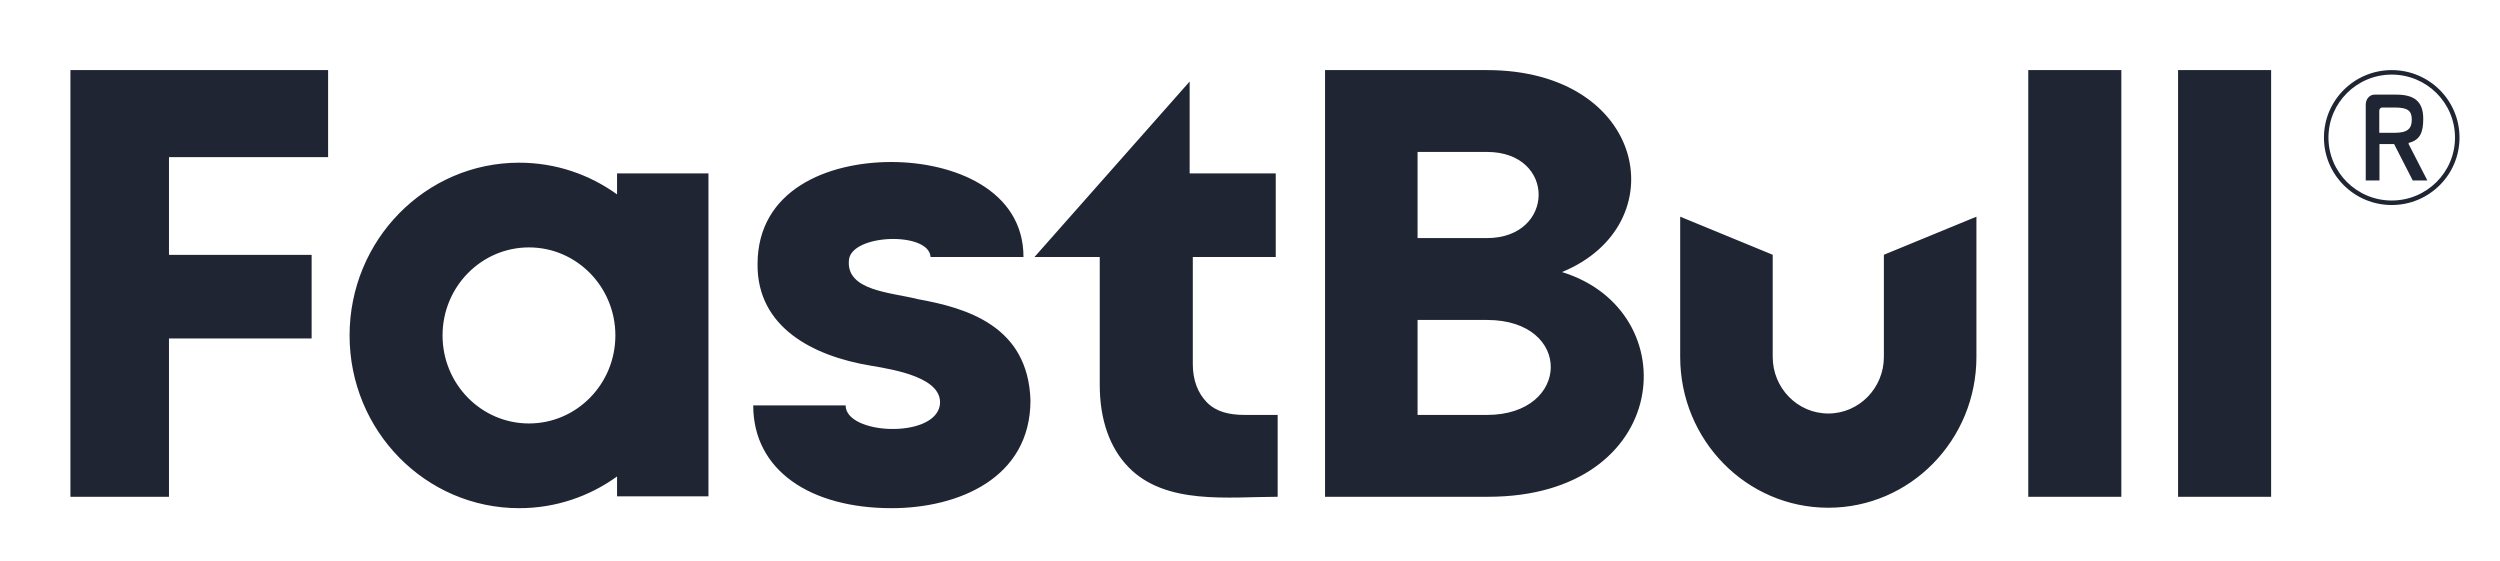 <?xml version="1.0" encoding="UTF-8"?>
<svg width="107px" height="24px" viewBox="0 0 107 24" version="1.1" xmlns="http://www.w3.org/2000/svg" xmlns:xlink="http://www.w3.org/1999/xlink">
    <title>Logo/底部/绿</title>
    <g id="FB" stroke="none" stroke-width="1" fill="none" fill-rule="evenodd">
        <g id="CFD全球-加下载ok" transform="translate(-907, -4002)">
            <g id="编组-16备份-5" transform="translate(360, 3932)">
                <g id="编组-16备份-3" transform="translate(321, 70)">
                    <g id="Logo/底部/黑备份-6" transform="translate(226, 0)">
                        <rect id="_mockplus_fix_" x="0" y="0" width="107" height="24"></rect>
                        <g id="形状结合-3" transform="translate(3.014, 3)" fill="#1F2533">
                            <path d="M0,1.23413722e-05 L0,18.262 L4.218,18.262 L4.218,11.486 L10.324,11.486 L10.324,7.909 L4.218,7.909 L4.218,3.725 L11.029,3.725 L11.029,1.23413722e-05 L0,1.23413722e-05 Z M48.647,14.227 C48.253,13.829 48.038,13.269 48.038,12.585 L48.038,7.999 L51.588,7.999 L51.588,7.29 L51.588,4.422 L47.903,4.422 L47.903,0.489 L41.263,7.999 L44.055,7.999 L44.055,13.47 C44.055,14.98 44.493,16.183 45.29,16.999 C46.88,18.627 49.563,18.262 51.67,18.262 L51.67,14.759 L50.266,14.759 C49.591,14.759 49.039,14.624 48.647,14.227 M60.626,14.759 L57.658,14.759 L57.658,10.694 L60.628,10.694 C64.316,10.694 64.224,14.759 60.626,14.759 L60.626,14.759 Z M57.658,3.503 L60.626,3.503 C63.606,3.503 63.55,7.19 60.626,7.19 L57.658,7.19 L57.658,3.503 Z M63.839,8.644 C68.748,6.63 67.474,0 60.625,0 L53.698,0 L53.698,18.262 L60.674,18.262 C68.555,18.262 69.232,10.304 63.839,8.644 L63.839,8.644 Z M83.796,18.262 L87.779,18.262 L87.779,2.46827447e-05 L83.796,2.46827447e-05 L83.796,18.262 Z M90.207,18.262 L94.19,18.262 L94.19,2.46827447e-05 L90.207,2.46827447e-05 L90.207,18.262 Z M36.261,9.802 C35.125,9.513 33.199,9.451 33.319,8.141 C33.398,7.004 36.754,6.897 36.814,7.999 L40.791,7.999 C40.791,5.105 37.77,3.934 35.136,3.934 C32.435,3.934 29.409,5.109 29.409,8.311 C29.389,10.997 31.762,12.236 34.245,12.649 C35.322,12.828 37.38,13.18 37.21,14.35 C36.966,15.784 33.179,15.609 33.179,14.35 L29.224,14.35 C29.224,17.147 31.689,18.75 35.145,18.75 C37.989,18.75 41.09,17.476 41.09,14.133 C40.99,10.951 38.369,10.182 36.261,9.802 M19.626,15.124 C17.583,15.124 15.927,13.437 15.927,11.357 C15.927,9.276 17.583,7.589 19.626,7.589 C21.668,7.589 23.324,9.276 23.324,11.357 C23.324,13.437 21.668,15.124 19.626,15.124 L19.626,15.124 Z M23.396,5.32 C22.213,4.466 20.768,3.963 19.207,3.963 C15.198,3.963 11.948,7.273 11.948,11.357 C11.948,15.44 15.198,18.75 19.207,18.75 C20.768,18.75 22.213,18.247 23.396,17.393 L23.396,18.243 L27.308,18.243 L27.308,4.422 L23.396,4.422 L23.396,5.32 Z M77.616,12.275 C77.616,13.613 76.551,14.698 75.237,14.698 C73.923,14.698 72.858,13.613 72.858,12.275 L72.858,7.904 L68.898,6.274 L68.898,12.275 C68.898,15.841 71.736,18.731 75.237,18.731 C78.739,18.731 81.577,15.841 81.577,12.275 L81.577,6.274 L77.616,7.904 L77.616,12.275 Z" id="形状结合"></path>
                        </g>
                        <g id="R" transform="translate(99.465, 3)" fill="#1F2533" fill-rule="nonzero">
                            <path d="M2.901,0 C4.503,0 5.802,1.293 5.802,2.888 C5.802,4.482 4.503,5.775 2.901,5.775 C1.299,5.775 0,4.482 0,2.888 C0,1.293 1.299,0 2.901,0 Z M2.901,0.193 C1.406,0.193 0.193,1.399 0.193,2.888 C0.193,4.376 1.406,5.582 2.901,5.582 C4.396,5.582 5.609,4.376 5.609,2.888 C5.609,1.399 4.396,0.193 2.901,0.193 Z" id="椭圆形"></path>
                            <path d="M2.376,4.725 L2.376,3.166 L3.003,3.166 L3.801,4.725 L4.426,4.725 L3.625,3.166 L3.625,3.116 C4.124,2.995 4.25,2.654 4.25,2.083 C4.25,1.316 3.836,1.05 3.092,1.05 L2.163,1.05 C1.956,1.05 1.789,1.24 1.789,1.474 L1.789,4.725 L2.376,4.725 Z M3.025,2.684 L2.368,2.684 L2.368,1.742 C2.368,1.664 2.424,1.601 2.493,1.601 L3.025,1.601 C3.586,1.601 3.759,1.736 3.759,2.122 C3.759,2.5 3.586,2.684 3.025,2.684 Z" id="形状"></path>
                        </g>
                    </g>
                </g>
            </g>
        </g>
    </g>
</svg>
